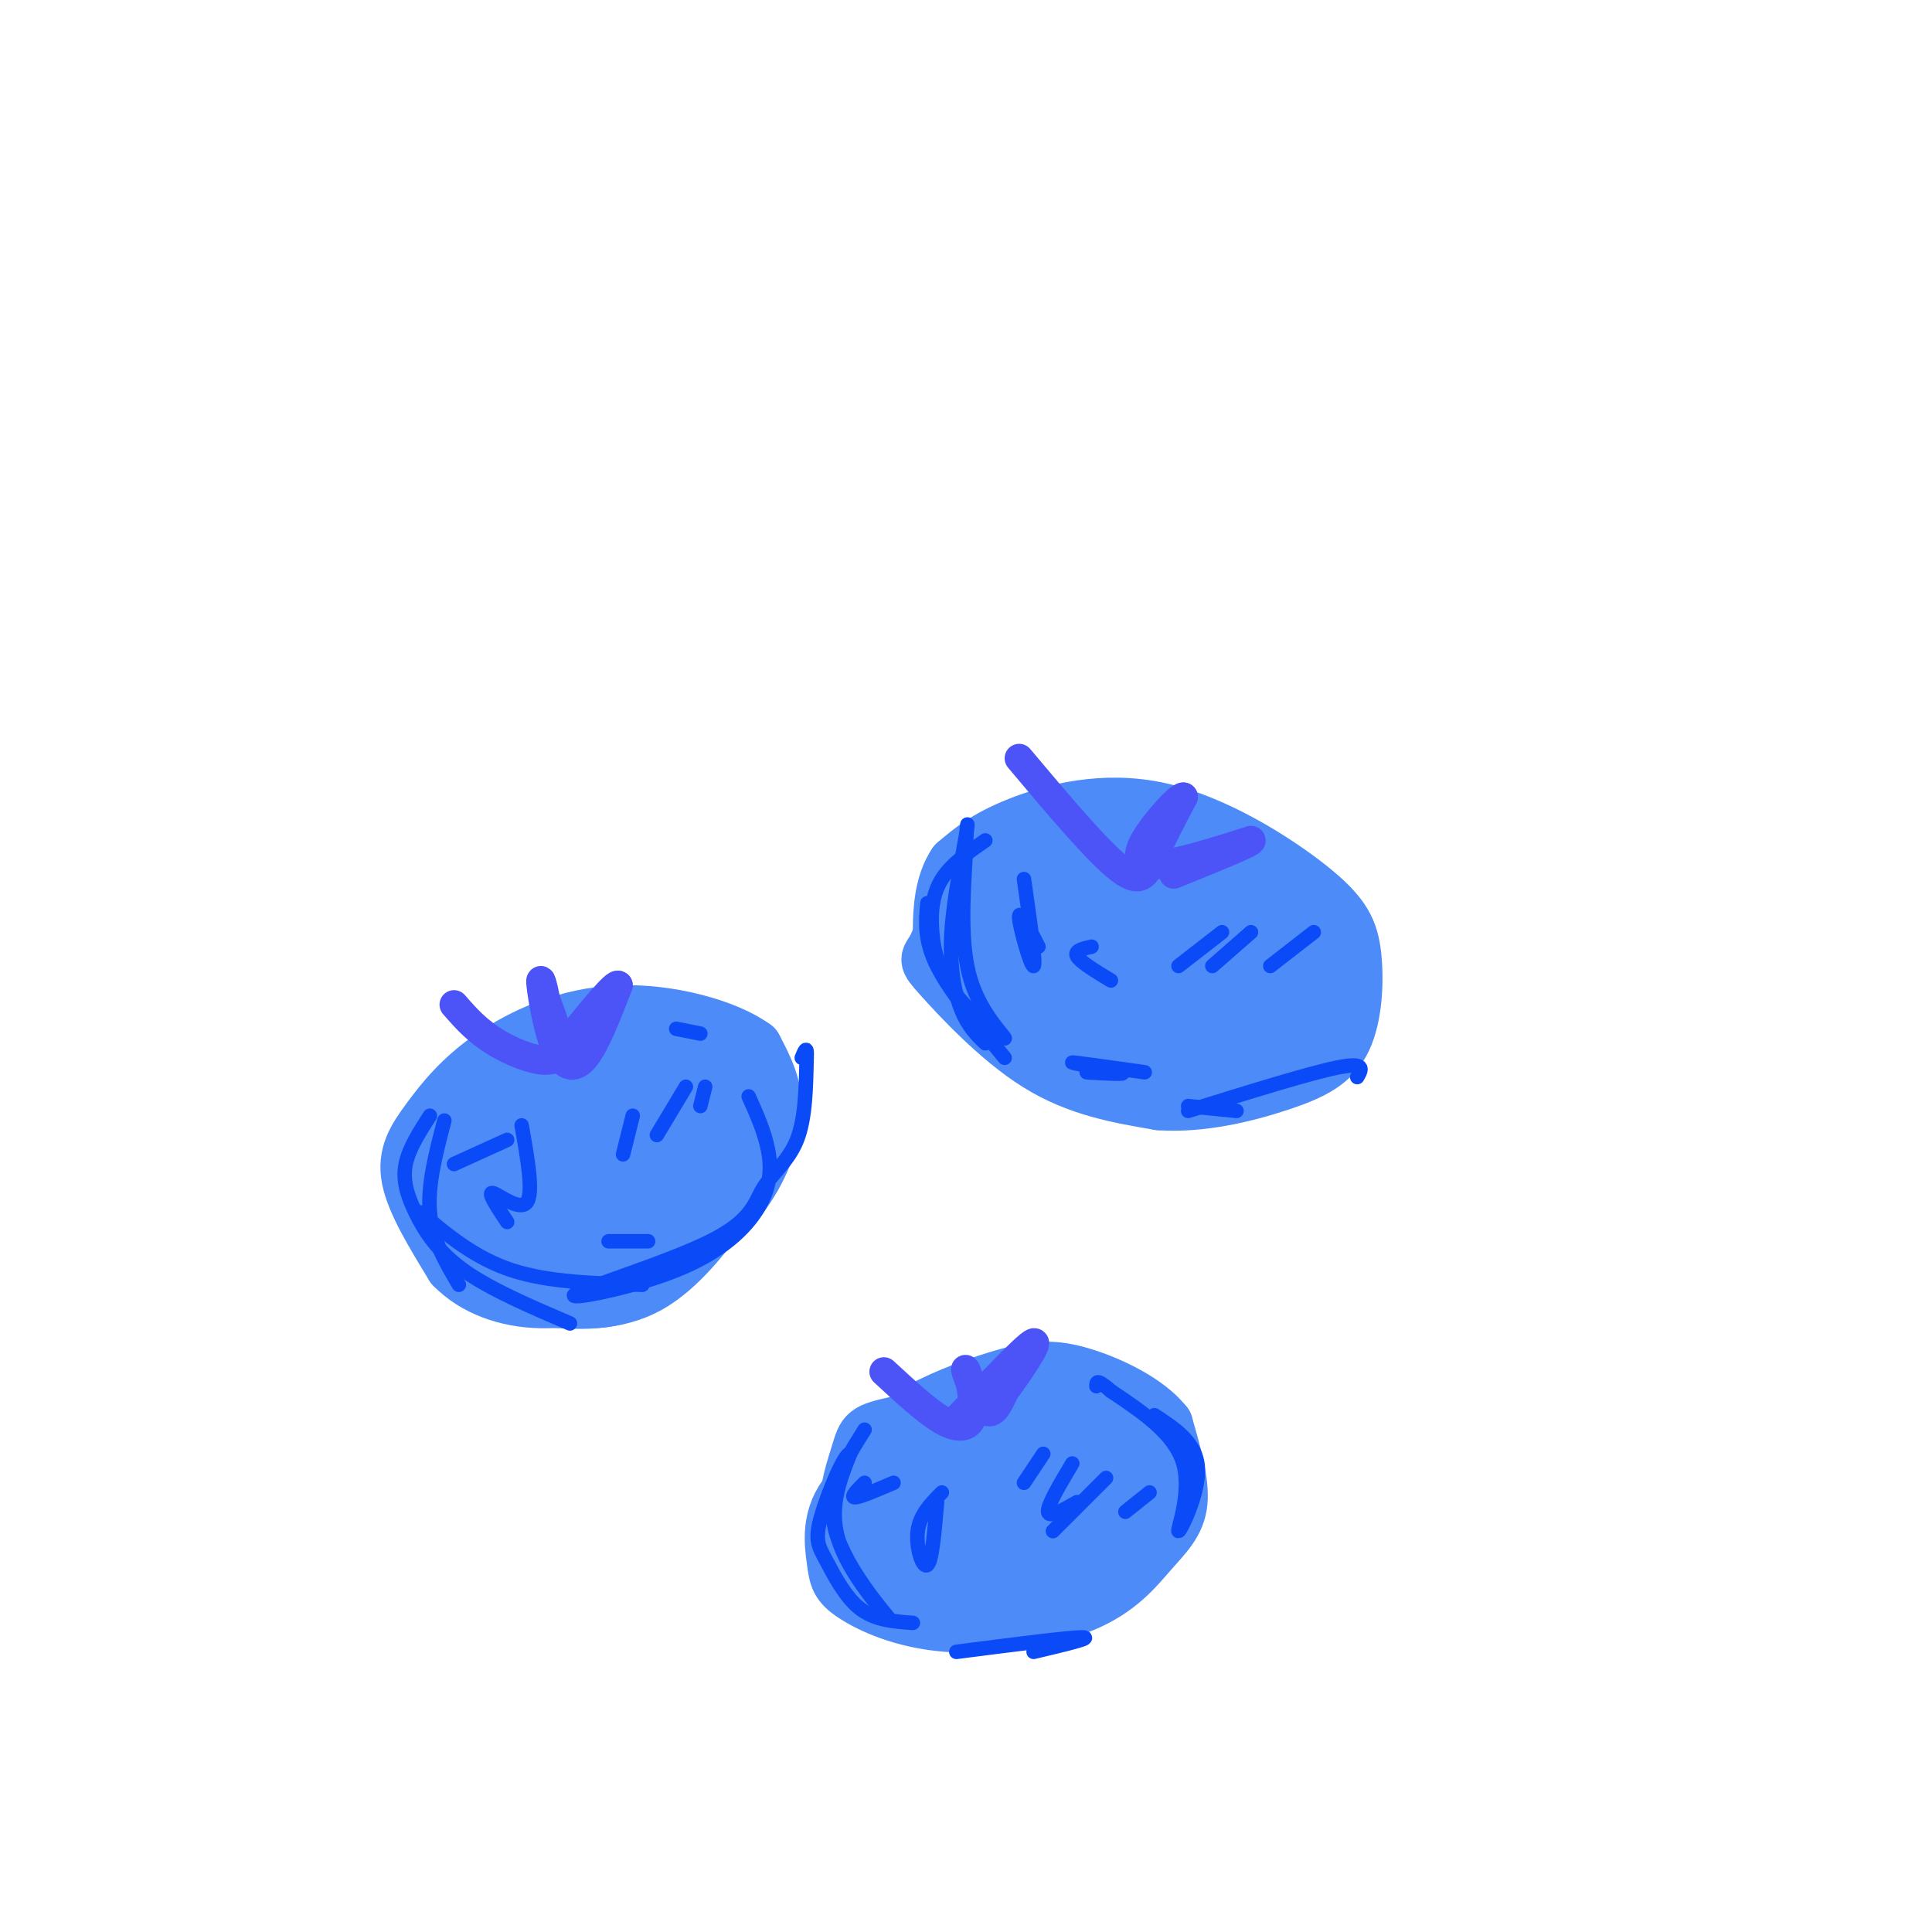 <svg viewBox='0 0 400 400' version='1.1' xmlns='http://www.w3.org/2000/svg' xmlns:xlink='http://www.w3.org/1999/xlink'><g fill='none' stroke='#4D8BF9' stroke-width='12' stroke-linecap='round' stroke-linejoin='round'><path d='M118,241c-5.657,3.147 -11.314,6.293 -14,9c-2.686,2.707 -2.402,4.974 -4,7c-1.598,2.026 -5.078,3.811 2,3c7.078,-0.811 24.713,-4.218 34,-7c9.287,-2.782 10.225,-4.938 12,-8c1.775,-3.062 4.388,-7.031 7,-11'/><path d='M155,234c0.778,-3.893 -0.777,-8.124 -7,-9c-6.223,-0.876 -17.115,1.603 -23,3c-5.885,1.397 -6.765,1.711 -10,6c-3.235,4.289 -8.825,12.553 -10,17c-1.175,4.447 2.067,5.079 7,6c4.933,0.921 11.559,2.133 19,-1c7.441,-3.133 15.697,-10.609 19,-15c3.303,-4.391 1.651,-5.695 0,-7'/><path d='M150,234c-2.800,-2.320 -9.802,-4.620 -15,-5c-5.198,-0.380 -8.594,1.160 -12,5c-3.406,3.840 -6.824,9.979 -8,13c-1.176,3.021 -0.112,2.922 3,3c3.112,0.078 8.272,0.331 12,-1c3.728,-1.331 6.024,-4.246 7,-8c0.976,-3.754 0.633,-8.346 -3,-8c-3.633,0.346 -10.555,5.632 -13,9c-2.445,3.368 -0.413,4.820 2,5c2.413,0.180 5.206,-0.910 8,-2'/><path d='M131,245c2.947,-2.639 6.315,-8.238 8,-12c1.685,-3.762 1.688,-5.687 -3,-8c-4.688,-2.313 -14.066,-5.015 -20,-3c-5.934,2.015 -8.425,8.746 -10,13c-1.575,4.254 -2.234,6.032 -2,9c0.234,2.968 1.362,7.125 2,10c0.638,2.875 0.787,4.466 6,6c5.213,1.534 15.489,3.010 23,1c7.511,-2.010 12.255,-7.505 17,-13'/><path d='M152,248c3.880,-4.706 5.081,-9.970 6,-14c0.919,-4.030 1.556,-6.827 -3,-10c-4.556,-3.173 -14.305,-6.723 -22,-7c-7.695,-0.277 -13.335,2.717 -18,7c-4.665,4.283 -8.354,9.853 -11,14c-2.646,4.147 -4.248,6.871 -3,11c1.248,4.129 5.345,9.663 9,12c3.655,2.337 6.869,1.475 11,1c4.131,-0.475 9.180,-0.564 14,-3c4.820,-2.436 9.410,-7.218 14,-12'/><path d='M149,247c2.907,-2.467 3.175,-2.635 4,-7c0.825,-4.365 2.209,-12.927 -1,-18c-3.209,-5.073 -11.009,-6.659 -20,-5c-8.991,1.659 -19.171,6.562 -26,12c-6.829,5.438 -10.307,11.412 -11,16c-0.693,4.588 1.400,7.790 3,10c1.600,2.210 2.707,3.427 8,5c5.293,1.573 14.771,3.500 22,3c7.229,-0.500 12.208,-3.429 16,-7c3.792,-3.571 6.396,-7.786 9,-12'/><path d='M153,244c2.782,-5.519 5.238,-13.318 4,-19c-1.238,-5.682 -6.169,-9.249 -13,-10c-6.831,-0.751 -15.562,1.313 -22,4c-6.438,2.687 -10.583,5.996 -14,9c-3.417,3.004 -6.106,5.701 -8,9c-1.894,3.299 -2.994,7.199 -1,12c1.994,4.801 7.081,10.503 13,13c5.919,2.497 12.671,1.788 19,-2c6.329,-3.788 12.237,-10.654 15,-16c2.763,-5.346 2.382,-9.173 2,-13'/><path d='M148,231c-1.715,-5.042 -7.001,-11.147 -12,-14c-4.999,-2.853 -9.710,-2.455 -13,-2c-3.290,0.455 -5.160,0.966 -8,3c-2.840,2.034 -6.651,5.592 -9,10c-2.349,4.408 -3.234,9.667 -4,13c-0.766,3.333 -1.411,4.740 0,9c1.411,4.260 4.878,11.374 7,15c2.122,3.626 2.900,3.766 7,4c4.100,0.234 11.521,0.563 18,-3c6.479,-3.563 12.015,-11.017 15,-15c2.985,-3.983 3.419,-4.495 4,-7c0.581,-2.505 1.309,-7.001 -1,-11c-2.309,-3.999 -7.654,-7.499 -13,-11'/><path d='M139,222c-5.830,-1.969 -13.903,-1.390 -23,1c-9.097,2.390 -19.216,6.591 -23,11c-3.784,4.409 -1.231,9.024 1,13c2.231,3.976 4.141,7.311 6,10c1.859,2.689 3.668,4.733 7,7c3.332,2.267 8.189,4.758 14,5c5.811,0.242 12.578,-1.766 18,-8c5.422,-6.234 9.500,-16.695 11,-22c1.500,-5.305 0.423,-5.453 0,-8c-0.423,-2.547 -0.191,-7.493 -6,-10c-5.809,-2.507 -17.660,-2.573 -24,-2c-6.340,0.573 -7.170,1.787 -8,3'/><path d='M112,222c-4.115,2.241 -10.402,6.344 -13,11c-2.598,4.656 -1.507,9.866 -1,14c0.507,4.134 0.430,7.192 4,10c3.570,2.808 10.785,5.366 17,6c6.215,0.634 11.429,-0.655 17,-3c5.571,-2.345 11.500,-5.747 16,-11c4.500,-5.253 7.571,-12.358 8,-18c0.429,-5.642 -1.786,-9.821 -4,-14'/><path d='M156,217c-5.569,-4.122 -17.492,-7.428 -28,-7c-10.508,0.428 -19.600,4.589 -26,9c-6.400,4.411 -10.108,9.072 -13,13c-2.892,3.928 -4.969,7.122 -4,12c0.969,4.878 4.985,11.439 9,18'/><path d='M94,262c4.422,4.533 10.978,6.867 18,7c7.022,0.133 14.511,-1.933 22,-4'/><path d='M249,177c-3.242,-1.958 -6.484,-3.917 -14,-4c-7.516,-0.083 -19.307,1.709 -26,3c-6.693,1.291 -8.288,2.081 -10,6c-1.712,3.919 -3.541,10.968 -5,14c-1.459,3.032 -2.547,2.047 1,6c3.547,3.953 11.728,12.844 20,18c8.272,5.156 16.636,6.578 25,8'/><path d='M240,228c8.785,0.643 18.246,-1.748 25,-4c6.754,-2.252 10.799,-4.363 13,-9c2.201,-4.637 2.557,-11.801 2,-17c-0.557,-5.199 -2.025,-8.435 -9,-14c-6.975,-5.565 -19.455,-13.460 -31,-16c-11.545,-2.540 -22.156,0.274 -29,3c-6.844,2.726 -9.922,5.363 -13,8'/><path d='M198,179c-2.707,3.906 -2.973,9.671 -3,13c-0.027,3.329 0.187,4.222 4,8c3.813,3.778 11.225,10.442 20,14c8.775,3.558 18.914,4.010 27,2c8.086,-2.010 14.120,-6.483 16,-11c1.880,-4.517 -0.393,-9.077 -3,-12c-2.607,-2.923 -5.548,-4.210 -9,-6c-3.452,-1.790 -7.415,-4.083 -13,-5c-5.585,-0.917 -12.793,-0.459 -20,0'/><path d='M217,182c-3.821,0.089 -3.375,0.312 -4,2c-0.625,1.688 -2.323,4.840 -2,9c0.323,4.160 2.666,9.328 8,13c5.334,3.672 13.659,5.850 21,6c7.341,0.150 13.699,-1.727 13,-7c-0.699,-5.273 -8.453,-13.941 -13,-19c-4.547,-5.059 -5.887,-6.510 -11,-6c-5.113,0.510 -14.000,2.979 -18,8c-4.000,5.021 -3.113,12.593 -1,17c2.113,4.407 5.454,5.648 9,7c3.546,1.352 7.299,2.815 11,2c3.701,-0.815 7.351,-3.907 11,-7'/><path d='M241,207c1.846,-2.663 0.963,-5.819 0,-9c-0.963,-3.181 -2.004,-6.385 -8,-8c-5.996,-1.615 -16.945,-1.640 -22,0c-5.055,1.640 -4.215,4.946 -1,8c3.215,3.054 8.807,5.855 13,7c4.193,1.145 6.988,0.634 10,0c3.012,-0.634 6.241,-1.390 7,-5c0.759,-3.610 -0.951,-10.075 -5,-13c-4.049,-2.925 -10.436,-2.310 -15,0c-4.564,2.310 -7.306,6.314 -7,10c0.306,3.686 3.659,7.053 7,9c3.341,1.947 6.671,2.473 10,3'/><path d='M230,209c2.637,0.191 4.230,-0.833 5,-3c0.770,-2.167 0.717,-5.477 -2,-9c-2.717,-3.523 -8.097,-7.257 -14,-8c-5.903,-0.743 -12.331,1.507 -16,5c-3.669,3.493 -4.581,8.229 -3,11c1.581,2.771 5.656,3.577 8,4c2.344,0.423 2.958,0.464 6,-2c3.042,-2.464 8.511,-7.433 9,-12c0.489,-4.567 -4.003,-8.734 -8,-10c-3.997,-1.266 -7.498,0.367 -11,2'/><path d='M204,187c-1.125,2.400 1.563,7.400 10,13c8.437,5.600 22.622,11.800 22,9c-0.622,-2.800 -16.051,-14.598 -22,-20c-5.949,-5.402 -2.419,-4.407 2,-4c4.419,0.407 9.728,0.225 15,2c5.272,1.775 10.506,5.507 15,10c4.494,4.493 8.247,9.746 12,15'/><path d='M258,212c2.126,3.610 1.441,5.135 1,7c-0.441,1.865 -0.639,4.072 -3,0c-2.361,-4.072 -6.886,-14.421 -7,-22c-0.114,-7.579 4.183,-12.388 7,-15c2.817,-2.612 4.153,-3.029 7,-1c2.847,2.029 7.207,6.503 9,12c1.793,5.497 1.021,12.019 -1,16c-2.021,3.981 -5.292,5.423 -8,6c-2.708,0.577 -4.854,0.288 -7,0'/><path d='M256,215c-3.415,-0.849 -8.451,-2.971 -7,-5c1.451,-2.029 9.389,-3.967 14,-4c4.611,-0.033 5.895,1.837 1,5c-4.895,3.163 -15.970,7.618 -18,8c-2.030,0.382 4.985,-3.309 12,-7'/><path d='M258,212c-0.500,0.167 -7.750,4.083 -15,8'/><path d='M199,296c-9.360,4.069 -18.721,8.139 -23,13c-4.279,4.861 -3.477,10.515 -3,14c0.477,3.485 0.628,4.801 4,7c3.372,2.199 9.964,5.283 19,6c9.036,0.717 20.515,-0.931 28,-4c7.485,-3.069 10.977,-7.557 14,-11c3.023,-3.443 5.578,-5.841 6,-10c0.422,-4.159 -1.289,-10.080 -3,-16'/><path d='M241,295c-3.665,-4.652 -11.329,-8.281 -17,-10c-5.671,-1.719 -9.350,-1.527 -15,0c-5.650,1.527 -13.273,4.390 -18,7c-4.727,2.610 -6.559,4.966 -8,10c-1.441,5.034 -2.489,12.746 -1,18c1.489,5.254 5.517,8.048 9,10c3.483,1.952 6.420,3.060 14,0c7.580,-3.060 19.802,-10.288 25,-14c5.198,-3.712 3.371,-3.906 3,-6c-0.371,-2.094 0.715,-6.087 -3,-9c-3.715,-2.913 -12.231,-4.746 -19,-4c-6.769,0.746 -11.791,4.070 -15,7c-3.209,2.930 -4.604,5.465 -6,8'/><path d='M190,312c-1.559,3.103 -2.456,6.861 -3,10c-0.544,3.139 -0.736,5.661 4,7c4.736,1.339 14.400,1.497 21,-1c6.600,-2.497 10.138,-7.648 13,-13c2.862,-5.352 5.049,-10.906 2,-13c-3.049,-2.094 -11.335,-0.728 -19,3c-7.665,3.728 -14.709,9.818 -15,13c-0.291,3.182 6.171,3.458 11,3c4.829,-0.458 8.026,-1.648 11,-5c2.974,-3.352 5.724,-8.864 6,-12c0.276,-3.136 -1.921,-3.896 -4,-4c-2.079,-0.104 -4.039,0.448 -6,1'/><path d='M211,301c-4.333,3.141 -12.164,10.494 -15,15c-2.836,4.506 -0.677,6.164 3,7c3.677,0.836 8.871,0.851 12,1c3.129,0.149 4.193,0.433 7,-4c2.807,-4.433 7.357,-13.582 8,-18c0.643,-4.418 -2.622,-4.103 -9,-4c-6.378,0.103 -15.869,-0.006 -21,3c-5.131,3.006 -5.901,9.125 -5,12c0.901,2.875 3.473,2.505 8,1c4.527,-1.505 11.008,-4.144 15,-7c3.992,-2.856 5.496,-5.928 7,-9'/><path d='M221,298c0.584,-2.557 -1.456,-4.448 -2,-6c-0.544,-1.552 0.410,-2.764 -6,-2c-6.410,0.764 -20.182,3.504 -27,5c-6.818,1.496 -6.682,1.749 -8,6c-1.318,4.251 -4.091,12.500 0,12c4.091,-0.500 15.045,-9.750 26,-19'/><path d='M204,294c7.429,-3.775 13.002,-3.713 19,-2c5.998,1.713 12.423,5.077 13,9c0.577,3.923 -4.692,8.407 -10,11c-5.308,2.593 -10.654,3.297 -16,4'/></g>
<g fill='none' stroke='#4C53F7' stroke-width='6' stroke-linecap='round' stroke-linejoin='round'><path d='M183,284c4.400,4.067 8.800,8.133 12,10c3.200,1.867 5.200,1.533 6,0c0.800,-1.533 0.400,-4.267 0,-7'/><path d='M201,287c-0.417,-2.286 -1.458,-4.500 -1,-3c0.458,1.500 2.417,6.714 4,8c1.583,1.286 2.792,-1.357 4,-4'/><path d='M208,288c2.667,-3.556 7.333,-10.444 6,-10c-1.333,0.444 -8.667,8.222 -16,16'/><path d='M94,208c2.422,2.778 4.844,5.556 9,8c4.156,2.444 10.044,4.556 12,3c1.956,-1.556 -0.022,-6.778 -2,-12'/><path d='M113,207c-0.644,-3.244 -1.255,-5.354 -1,-3c0.255,2.354 1.376,9.172 3,13c1.624,3.828 3.750,4.665 6,2c2.250,-2.665 4.625,-8.833 7,-15'/><path d='M128,204c-0.500,-0.667 -5.250,5.167 -10,11'/><path d='M211,157c8.222,9.778 16.444,19.556 21,23c4.556,3.444 5.444,0.556 7,-3c1.556,-3.556 3.778,-7.778 6,-12'/><path d='M245,165c-0.833,-0.179 -5.917,5.375 -8,9c-2.083,3.625 -1.167,5.321 3,5c4.167,-0.321 11.583,-2.661 19,-5'/><path d='M259,174c0.500,0.333 -7.750,3.667 -16,7'/></g>
<g fill='none' stroke='#0B4BF7' stroke-width='3' stroke-linecap='round' stroke-linejoin='round'><path d='M92,232c-1.750,6.667 -3.500,13.333 -3,19c0.500,5.667 3.250,10.333 6,15'/><path d='M89,231c-2.173,3.387 -4.345,6.774 -5,10c-0.655,3.226 0.208,6.292 2,10c1.792,3.708 4.512,8.060 10,12c5.488,3.940 13.744,7.470 22,11'/><path d='M87,251c5.667,4.750 11.333,9.500 19,12c7.667,2.500 17.333,2.750 27,3'/><path d='M155,227c1.628,3.625 3.255,7.251 4,11c0.745,3.749 0.607,7.622 -2,12c-2.607,4.378 -7.683,9.261 -17,13c-9.317,3.739 -22.875,6.333 -21,5c1.875,-1.333 19.183,-6.595 28,-11c8.817,-4.405 9.143,-7.955 11,-11c1.857,-3.045 5.245,-5.584 7,-10c1.755,-4.416 1.878,-10.708 2,-17'/><path d='M167,219c0.167,-2.833 -0.417,-1.417 -1,0'/><path d='M179,296c-4.089,6.506 -8.179,13.012 -6,21c2.179,7.988 10.625,17.458 11,18c0.375,0.542 -7.321,-7.845 -10,-15c-2.679,-7.155 -0.339,-13.077 2,-19'/><path d='M176,301c-1.033,-0.391 -4.617,8.132 -6,13c-1.383,4.868 -0.565,6.080 1,9c1.565,2.920 3.876,7.549 7,10c3.124,2.451 7.062,2.726 11,3'/><path d='M239,293c4.375,2.851 8.750,5.702 9,11c0.250,5.298 -3.625,13.042 -4,13c-0.375,-0.042 2.750,-7.869 1,-14c-1.750,-6.131 -8.375,-10.565 -15,-15'/><path d='M230,288c-3.000,-2.667 -3.000,-1.833 -3,-1'/><path d='M195,309c-2.289,2.311 -4.578,4.622 -5,8c-0.422,3.378 1.022,7.822 2,7c0.978,-0.822 1.489,-6.911 2,-13'/><path d='M222,303c-2.583,4.333 -5.167,8.667 -5,10c0.167,1.333 3.083,-0.333 6,-2'/><path d='M131,231c0.000,0.000 -2.000,8.000 -2,8'/><path d='M142,225c0.000,0.000 -6.000,10.000 -6,10'/><path d='M146,225c0.000,0.000 -1.000,4.000 -1,4'/><path d='M204,174c-3.521,2.443 -7.043,4.885 -9,8c-1.957,3.115 -2.350,6.901 -2,11c0.350,4.099 1.444,8.511 5,13c3.556,4.489 9.573,9.055 10,9c0.427,-0.055 -4.735,-4.730 -7,-12c-2.265,-7.270 -1.632,-17.135 -1,-27'/><path d='M200,176c0.043,-5.836 0.651,-6.925 0,-3c-0.651,3.925 -2.560,12.864 -3,20c-0.440,7.136 0.589,12.467 2,16c1.411,3.533 3.206,5.266 5,7'/><path d='M192,187c-0.333,3.833 -0.667,7.667 2,13c2.667,5.333 8.333,12.167 14,19'/><path d='M246,229c0.000,0.000 10.000,1.000 10,1'/><path d='M281,223c0.917,-1.583 1.833,-3.167 -4,-2c-5.833,1.167 -18.417,5.083 -31,9'/><path d='M253,193c0.000,0.000 -9.000,7.000 -9,7'/><path d='M259,193c0.000,0.000 -8.000,7.000 -8,7'/><path d='M272,193c0.000,0.000 -9.000,7.000 -9,7'/><path d='M229,306c0.000,0.000 -11.000,11.000 -11,11'/><path d='M238,309c0.000,0.000 -5.000,4.000 -5,4'/><path d='M216,301c0.000,0.000 -4.000,6.000 -4,6'/><path d='M198,342c11.667,-1.500 23.333,-3.000 26,-3c2.667,0.000 -3.667,1.500 -10,3'/><path d='M179,307c-1.500,1.500 -3.000,3.000 -2,3c1.000,0.000 4.500,-1.500 8,-3'/><path d='M105,236c0.000,0.000 -11.000,5.000 -11,5'/><path d='M108,233c1.267,7.111 2.533,14.222 1,16c-1.533,1.778 -5.867,-1.778 -7,-2c-1.133,-0.222 0.933,2.889 3,6'/><path d='M126,257c3.583,0.000 7.167,0.000 8,0c0.833,0.000 -1.083,0.000 -3,0'/><path d='M140,213c0.000,0.000 5.000,1.000 5,1'/><path d='M212,182c1.267,8.844 2.533,17.689 2,18c-0.533,0.311 -2.867,-7.911 -3,-10c-0.133,-2.089 1.933,1.956 4,6'/><path d='M225,222c4.400,0.267 8.800,0.533 7,0c-1.800,-0.533 -9.800,-1.867 -10,-2c-0.200,-0.133 7.400,0.933 15,2'/><path d='M226,196c-1.833,0.417 -3.667,0.833 -3,2c0.667,1.167 3.833,3.083 7,5'/></g>
</svg>